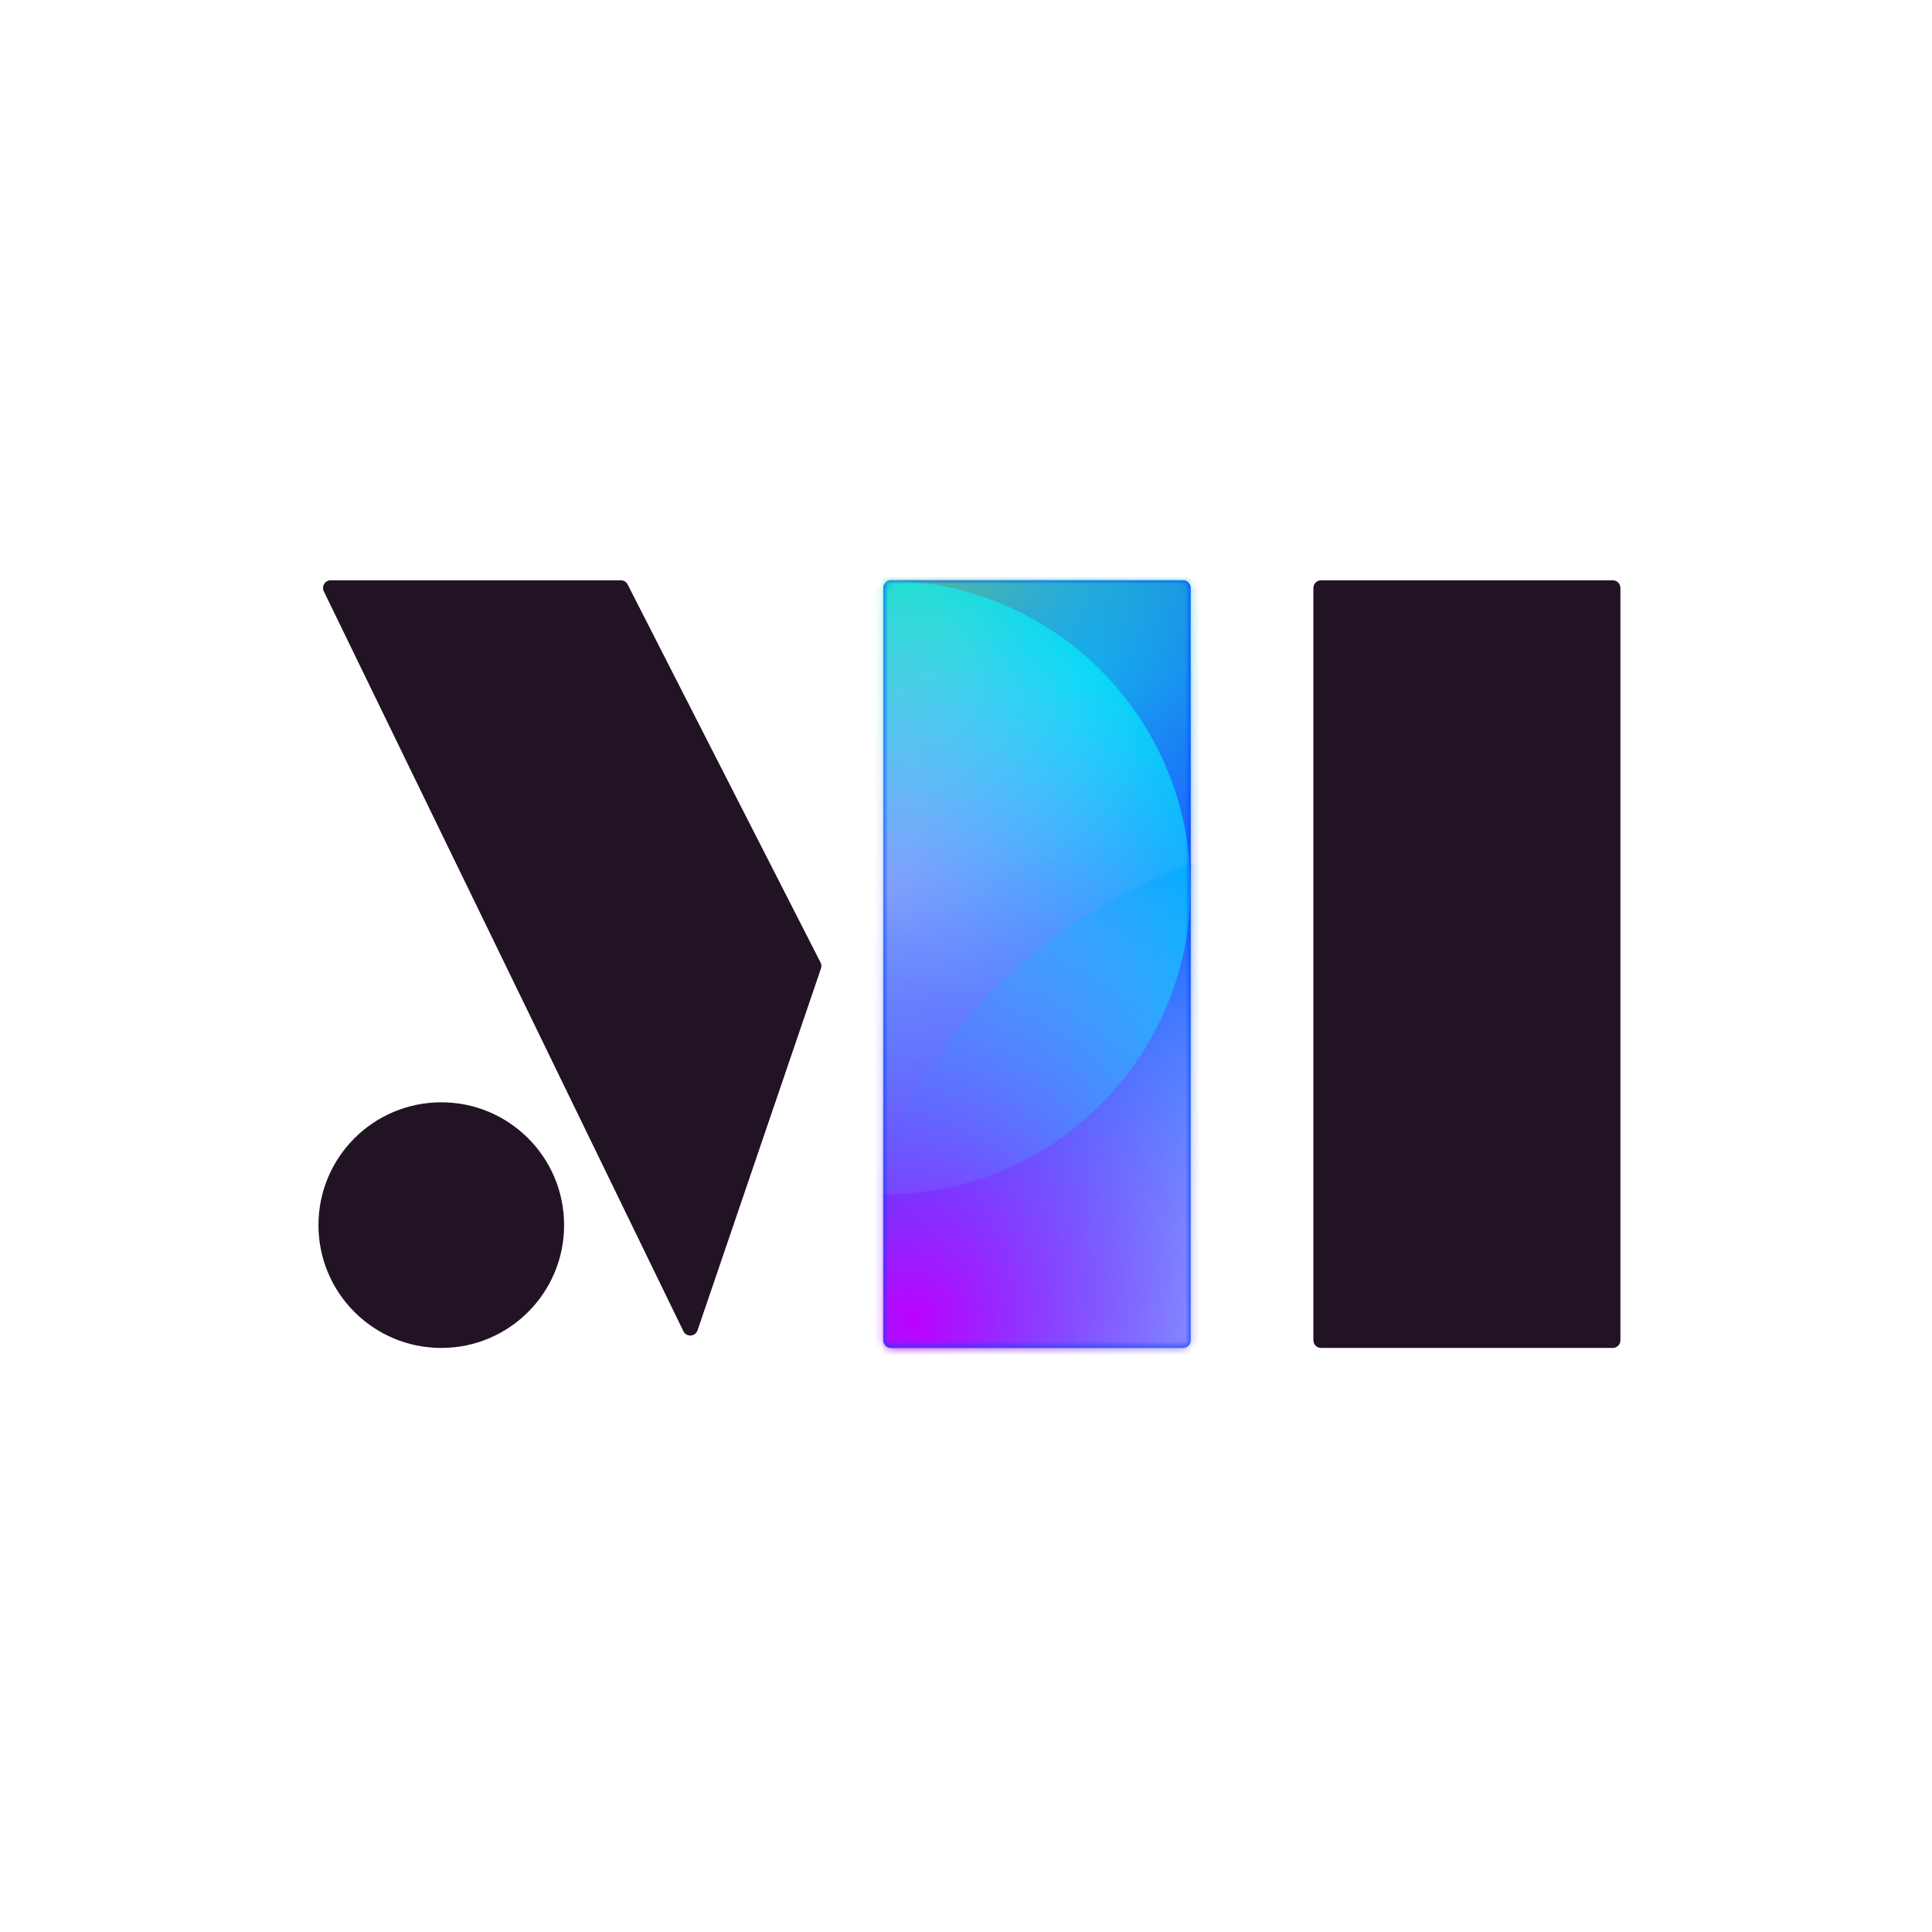 <svg width="273" height="273" viewBox="0 0 273 273" fill="none" xmlns="http://www.w3.org/2000/svg">
<rect width="273" height="273" fill="white"/>
<path d="M124.836 83.082C124.836 82.484 125.32 82 125.918 82H167.142C167.739 82 168.224 82.484 168.224 83.082V189.388C168.224 189.986 167.739 190.47 167.142 190.47H125.918C125.32 190.47 124.836 189.986 124.836 189.388V83.082Z" fill="#0047FF"/>
<path d="M185.586 83.082C185.586 82.484 186.07 82 186.668 82H227.892C228.489 82 228.974 82.484 228.974 83.082V189.388C228.974 189.986 228.489 190.47 227.892 190.47H186.668C186.07 190.47 185.586 189.986 185.586 189.388V83.082Z" fill="#211224"/>
<path d="M87.724 82H46.728C45.929 82 45.405 82.837 45.755 83.555L96.566 188.106C96.989 188.975 98.252 188.897 98.564 187.982L116.007 136.849C116.102 136.572 116.08 136.269 115.947 136.008L88.688 82.59C88.503 82.228 88.131 82 87.724 82Z" fill="#211224"/>
<path d="M79.71 173.115C79.71 182.7 71.94 190.47 62.355 190.47C52.77 190.47 45 182.7 45 173.115C45 163.53 52.77 155.76 62.355 155.76C71.94 155.76 79.71 163.53 79.71 173.115Z" fill="#211224"/>
<path d="M124.844 83.082C124.844 82.484 125.328 82 125.926 82H167.15C167.747 82 168.232 82.484 168.232 83.082V189.388C168.232 189.986 167.747 190.47 167.15 190.47H125.926C125.328 190.47 124.844 189.986 124.844 189.388V83.082Z" fill="#0047FF"/>
<mask id="mask0_2170_61" style="mask-type:alpha" maskUnits="userSpaceOnUse" x="124" y="82" width="45" height="109">
<path d="M124.844 83.082C124.844 82.484 125.328 82 125.926 82H167.15C167.747 82 168.232 82.484 168.232 83.082V189.388C168.232 189.986 167.747 190.47 167.15 190.47H125.926C125.328 190.47 124.844 189.986 124.844 189.388V83.082Z" fill="#0047FF"/>
</mask>
<g mask="url(#mask0_2170_61)">
<path d="M185.152 90.244C185.152 118.041 162.619 140.574 134.822 140.574C107.026 140.574 84.492 118.041 84.492 90.244C84.492 62.448 107.026 39.914 134.822 39.914C162.619 39.914 185.152 62.448 185.152 90.244Z" fill="url(#paint0_radial_2170_61)"/>
<path d="M209.887 168.776C209.887 196.573 187.353 219.107 159.557 219.107C131.76 219.107 109.227 196.573 109.227 168.776C109.227 140.98 131.76 118.446 159.557 118.446C187.353 118.446 209.887 140.98 209.887 168.776Z" fill="url(#paint1_radial_2170_61)"/>
<path d="M261.515 145.78C261.515 202.811 215.283 249.044 158.252 249.044C101.221 249.044 54.988 202.811 54.988 145.78C54.988 88.749 101.221 42.517 158.252 42.517C215.283 42.517 261.515 88.749 261.515 145.78Z" fill="url(#paint2_radial_2170_61)"/>
<path d="M201.209 132.33C201.209 162.523 176.733 186.999 146.54 186.999C116.347 186.999 91.871 162.523 91.871 132.33C91.871 102.137 116.347 77.661 146.54 77.661C176.733 77.661 201.209 102.137 201.209 132.33Z" fill="url(#paint3_radial_2170_61)"/>
<path d="M203.813 95.017C203.813 122.813 181.279 145.347 153.482 145.347C125.686 145.347 103.152 122.813 103.152 95.017C103.152 67.22 125.686 44.687 153.482 44.687C181.279 44.687 203.813 67.22 203.813 95.017Z" fill="url(#paint4_radial_2170_61)" fill-opacity="0.7"/>
<g filter="url(#filter0_d_2170_61)">
<path d="M269.76 193.29C269.76 235.105 235.863 269.002 194.048 269.002C152.233 269.002 118.336 235.105 118.336 193.29C118.336 151.476 152.233 117.578 194.048 117.578C235.863 117.578 269.76 151.476 269.76 193.29Z" fill="url(#paint5_radial_2170_61)"/>
</g>
<path d="M168.229 125.388C168.229 149.351 148.804 168.776 124.841 168.776C100.879 168.776 81.453 149.351 81.453 125.388C81.453 101.425 100.879 82 124.841 82C148.804 82 168.229 101.425 168.229 125.388Z" fill="url(#paint6_radial_2170_61)" fill-opacity="0.55"/>
<path d="M219.428 186.566C219.428 236.408 179.023 276.813 129.181 276.813C79.339 276.813 38.934 236.408 38.934 186.566C38.934 136.723 79.339 96.318 129.181 96.318C179.023 96.318 219.428 136.723 219.428 186.566Z" fill="url(#paint7_radial_2170_61)"/>
</g>
<defs>
<filter id="filter0_d_2170_61" x="-55.664" y="-56.422" width="499.426" height="499.425" filterUnits="userSpaceOnUse" color-interpolation-filters="sRGB">
<feFlood flood-opacity="0" result="BackgroundImageFix"/>
<feColorMatrix in="SourceAlpha" type="matrix" values="0 0 0 0 0 0 0 0 0 0 0 0 0 0 0 0 0 0 127 0" result="hardAlpha"/>
<feOffset/>
<feGaussianBlur stdDeviation="87"/>
<feComposite in2="hardAlpha" operator="out"/>
<feColorMatrix type="matrix" values="0 0 0 0 0 0 0 0 0 0.106 0 0 0 0 0.379 0 0 0 0.7 0"/>
<feBlend mode="normal" in2="BackgroundImageFix" result="effect1_dropShadow_2170_61"/>
<feBlend mode="normal" in="SourceGraphic" in2="effect1_dropShadow_2170_61" result="shape"/>
</filter>
<radialGradient id="paint0_radial_2170_61" cx="0" cy="0" r="1" gradientUnits="userSpaceOnUse" gradientTransform="translate(134.822 90.244) rotate(90) scale(50.33)">
<stop stop-color="#DBFF00"/>
<stop offset="1" stop-color="#DBFF00" stop-opacity="0"/>
</radialGradient>
<radialGradient id="paint1_radial_2170_61" cx="0" cy="0" r="1" gradientUnits="userSpaceOnUse" gradientTransform="translate(159.557 168.776) rotate(90) scale(50.33)">
<stop stop-color="#DBFF00"/>
<stop offset="1" stop-color="#DBFF00" stop-opacity="0"/>
</radialGradient>
<radialGradient id="paint2_radial_2170_61" cx="0" cy="0" r="1" gradientUnits="userSpaceOnUse" gradientTransform="translate(158.252 145.78) rotate(90) scale(103.264)">
<stop stop-color="#0047FF"/>
<stop offset="1" stop-color="#0047FF" stop-opacity="0"/>
</radialGradient>
<radialGradient id="paint3_radial_2170_61" cx="0" cy="0" r="1" gradientUnits="userSpaceOnUse" gradientTransform="translate(146.54 132.33) rotate(90) scale(54.669)">
<stop stop-color="#5200FF"/>
<stop offset="1" stop-color="#5200FF" stop-opacity="0"/>
</radialGradient>
<radialGradient id="paint4_radial_2170_61" cx="0" cy="0" r="1" gradientUnits="userSpaceOnUse" gradientTransform="translate(153.482 95.017) rotate(90) scale(50.33)">
<stop stop-color="#00D1FF"/>
<stop offset="1" stop-color="#00D1FF" stop-opacity="0"/>
</radialGradient>
<radialGradient id="paint5_radial_2170_61" cx="0" cy="0" r="1" gradientUnits="userSpaceOnUse" gradientTransform="translate(194.048 193.29) rotate(90) scale(75.712)">
<stop stop-color="white"/>
<stop offset="1" stop-color="#0047FF"/>
</radialGradient>
<radialGradient id="paint6_radial_2170_61" cx="0" cy="0" r="1" gradientUnits="userSpaceOnUse" gradientTransform="translate(124.841 125.388) rotate(90) scale(43.388)">
<stop stop-color="white"/>
<stop offset="1" stop-color="#00FFFF"/>
</radialGradient>
<radialGradient id="paint7_radial_2170_61" cx="0" cy="0" r="1" gradientUnits="userSpaceOnUse" gradientTransform="translate(129.181 186.566) rotate(90) scale(90.247)">
<stop stop-color="#BD00FF"/>
<stop offset="1" stop-color="#00D1FF" stop-opacity="0"/>
<stop offset="1" stop-color="#0047FF"/>
</radialGradient>
</defs>
</svg>

